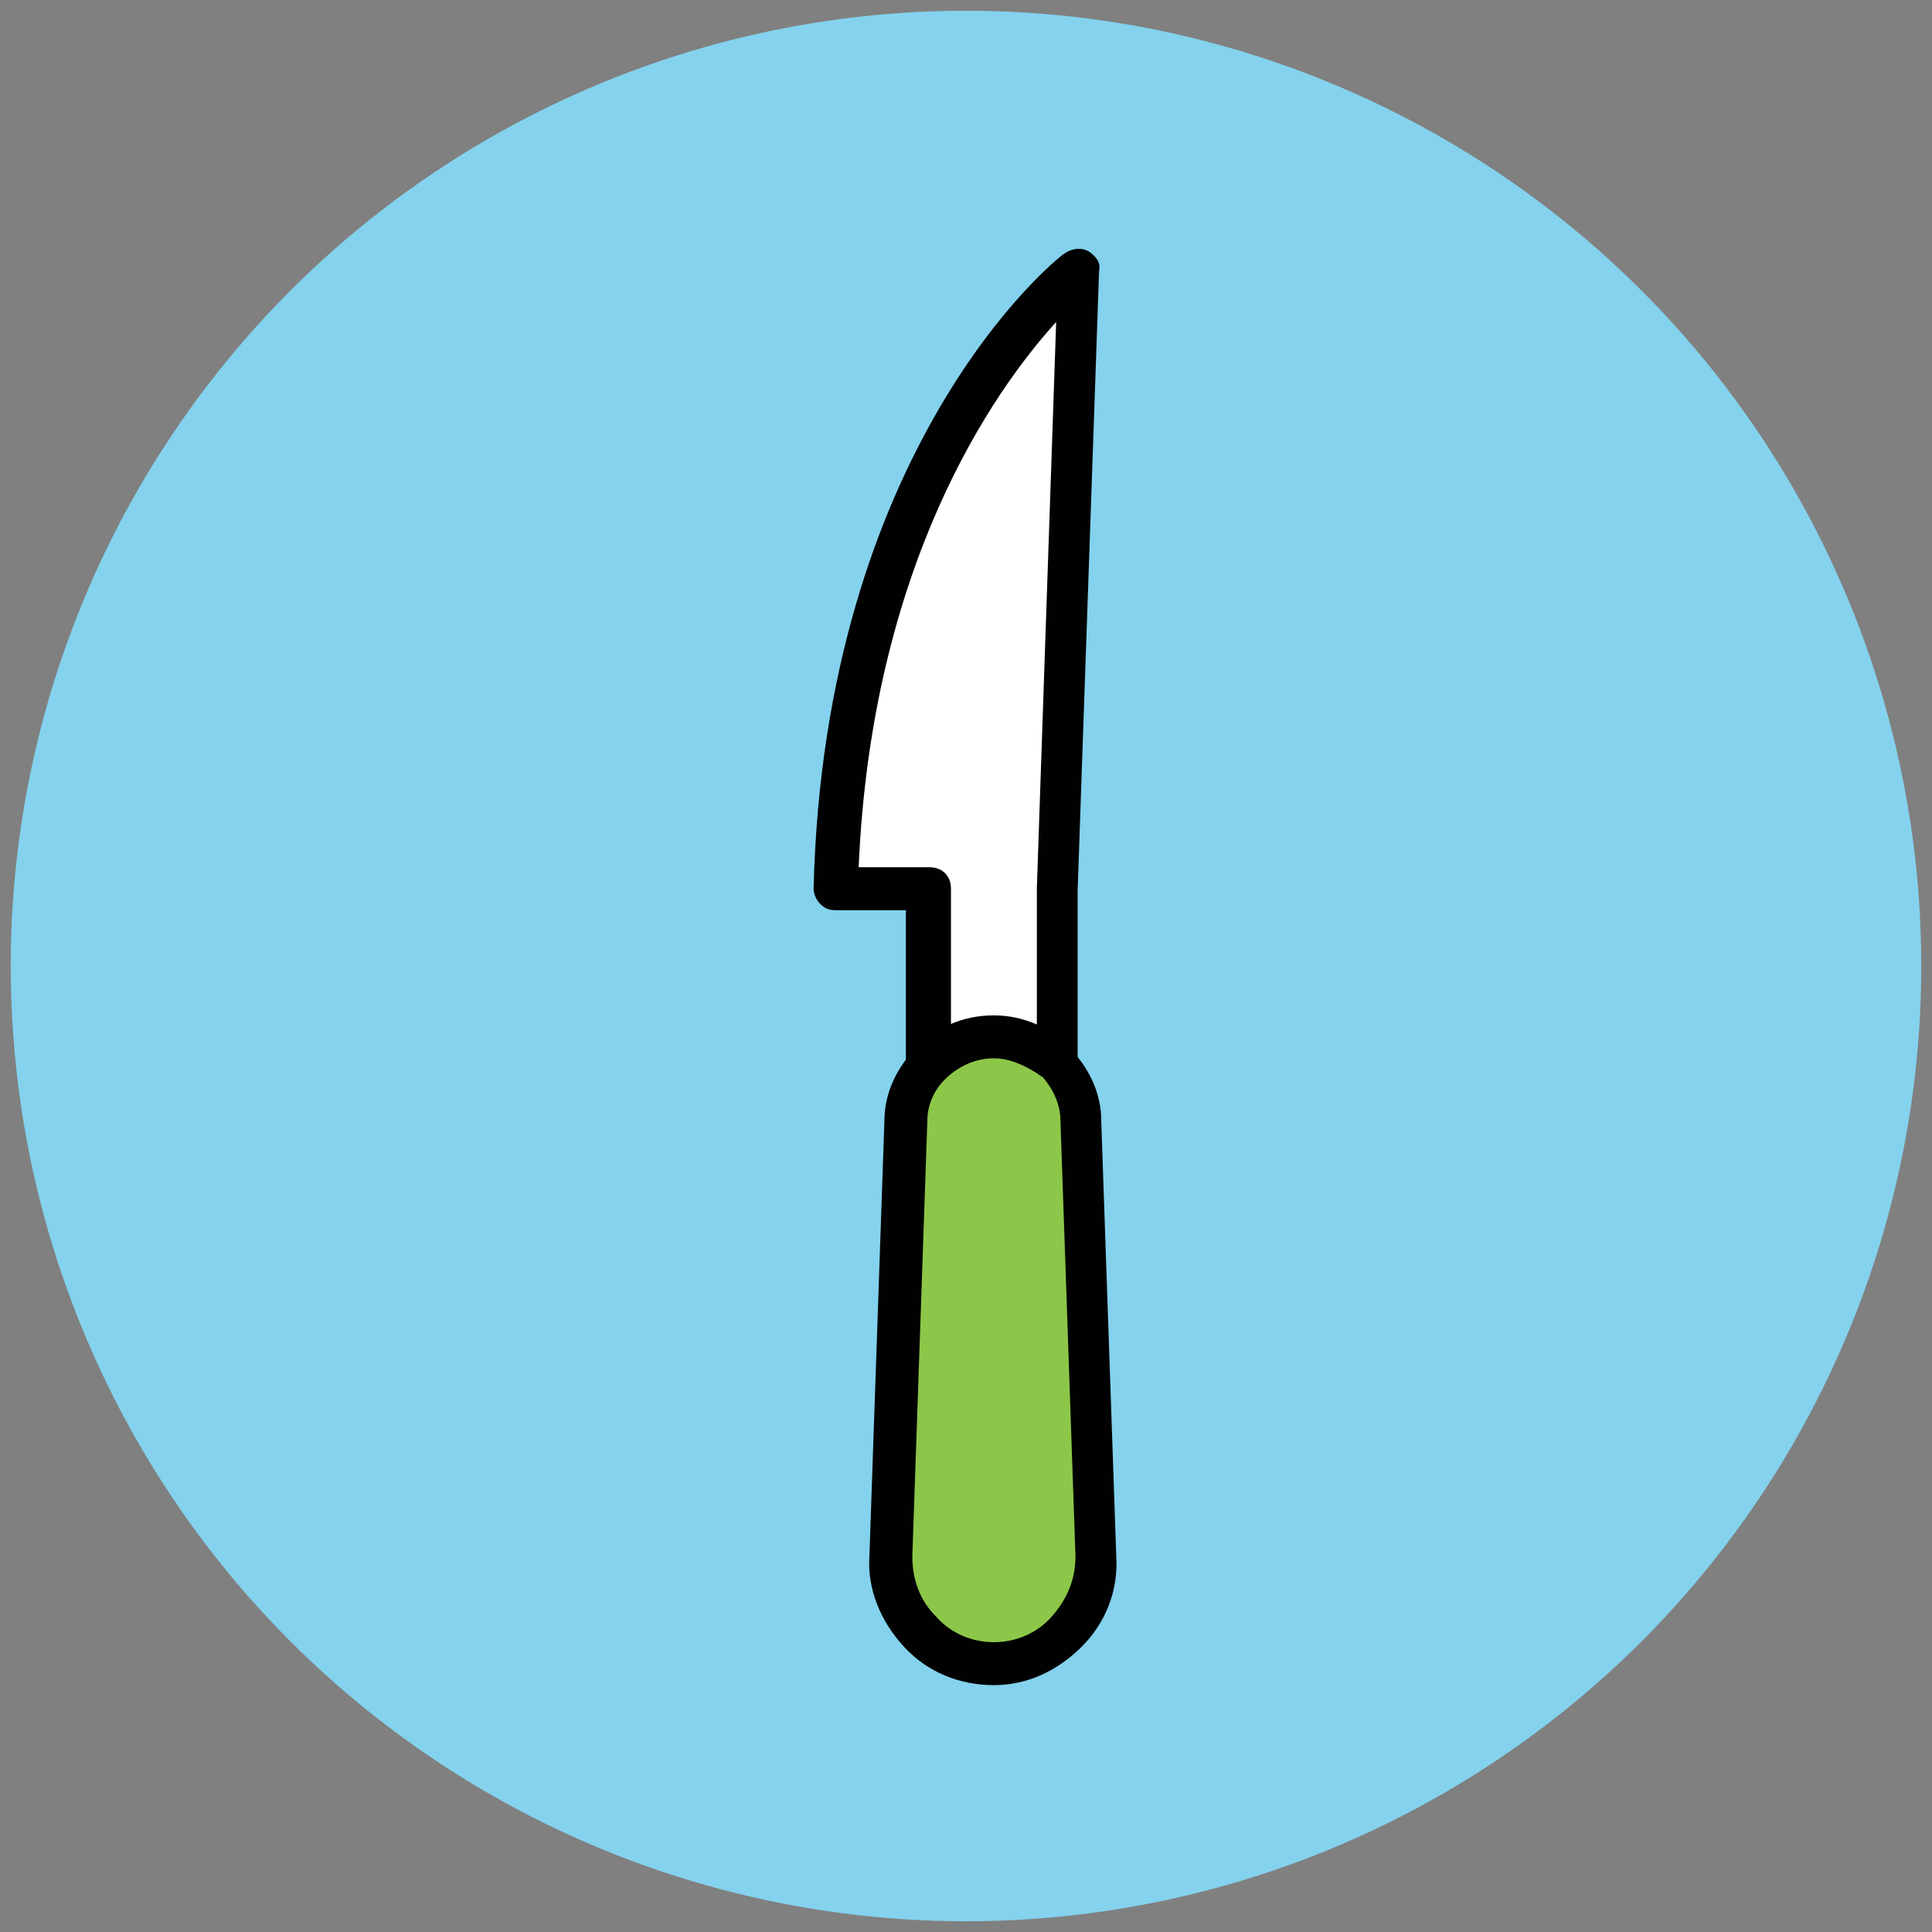 <?xml version="1.0" encoding="utf-8"?>
<!-- Generator: Adobe Illustrator 18.1.1, SVG Export Plug-In . SVG Version: 6.00 Build 0)  -->
<svg version="1.1" id="Layer_1" xmlns="http://www.w3.org/2000/svg" xmlns:xlink="http://www.w3.org/1999/xlink" x="0px" y="0px"
	 viewBox="0 0 90 90" enable-background="new 0 0 90 90" xml:space="preserve">
<rect x="0" y="0" width="90" height="90" fill="#808080" stroke="none"/>
<g>
	<g>
		<circle fill="#84D2ED" cx="45" cy="45" r="44.5"/>
	</g>
	<g>
		<path fill="#FFFFFF" d="M49.2,49.6C49.2,49.6,49.2,49.6,49.2,49.6l0-8.3l1-28.9c0,0-10.8,8.6-11.3,28.9h4.3v8.3
			c0.7-0.8,1.8-1.4,3-1.4C47.4,48.3,48.5,48.8,49.2,49.6z"/>
		<path fill="#010101" d="M43.2,50.7c-0.1,0-0.2,0-0.4-0.1c-0.4-0.1-0.6-0.5-0.6-0.9v-7.3h-3.3c-0.3,0-0.5-0.1-0.7-0.3
			c-0.2-0.2-0.3-0.5-0.3-0.7c0.5-20.5,11.2-29.3,11.7-29.6c0.3-0.2,0.7-0.3,1.1-0.1c0.3,0.2,0.6,0.5,0.5,0.9l-1,28.9l0,8.3
			c0,0.4-0.2,0.8-0.6,0.9c-0.4,0.2-0.8,0.1-1.1-0.2c0,0,0,0,0,0c-1.2-1.2-3.3-1.2-4.5,0.1C43.8,50.6,43.5,50.7,43.2,50.7z M40,40.4
			h3.3c0.6,0,1,0.4,1,1v6.4c1.2-0.5,2.7-0.6,4,0l0-6.4L49.2,15C46.2,18.3,40.6,26.4,40,40.4z"/>
	</g>
	<g>
		<path fill="#8CC749" d="M50.3,52.3c0-1-0.4-1.9-1.1-2.6c0,0,0,0,0,0c-0.7-0.8-1.8-1.3-3-1.3c-1.2,0-2.3,0.5-3,1.4
			c-0.6,0.7-1,1.6-1,2.6l-0.7,20.3c-0.1,2.7,2.1,5,4.8,5c2.7,0,4.9-2.3,4.8-5L50.3,52.3z"/>
		<path fill="#010101" d="M46.3,78.5c-1.6,0-3.1-0.6-4.2-1.8s-1.7-2.7-1.6-4.2l0.7-20.3c0-1.2,0.5-2.3,1.3-3.2
			c1-1.1,2.3-1.7,3.8-1.7c1.4,0,2.7,0.6,3.7,1.6c0,0,0,0,0,0.1c0.8,0.9,1.3,2,1.3,3.2l0.7,20.3c0.1,1.6-0.5,3.1-1.6,4.2
			S47.9,78.5,46.3,78.5z M46.3,49.3c-0.9,0-1.7,0.4-2.3,1c-0.5,0.5-0.8,1.2-0.8,1.9l-0.7,20.3c0,1,0.3,2,1.1,2.8
			c0.7,0.8,1.7,1.2,2.7,1.2c1,0,2-0.4,2.7-1.2c0.7-0.8,1.1-1.7,1.1-2.8l-0.7-20.3c0-0.7-0.3-1.4-0.8-2c0,0,0,0,0,0
			C47.9,49.7,47.1,49.3,46.3,49.3z"/>
	</g>
</g>
</svg>
